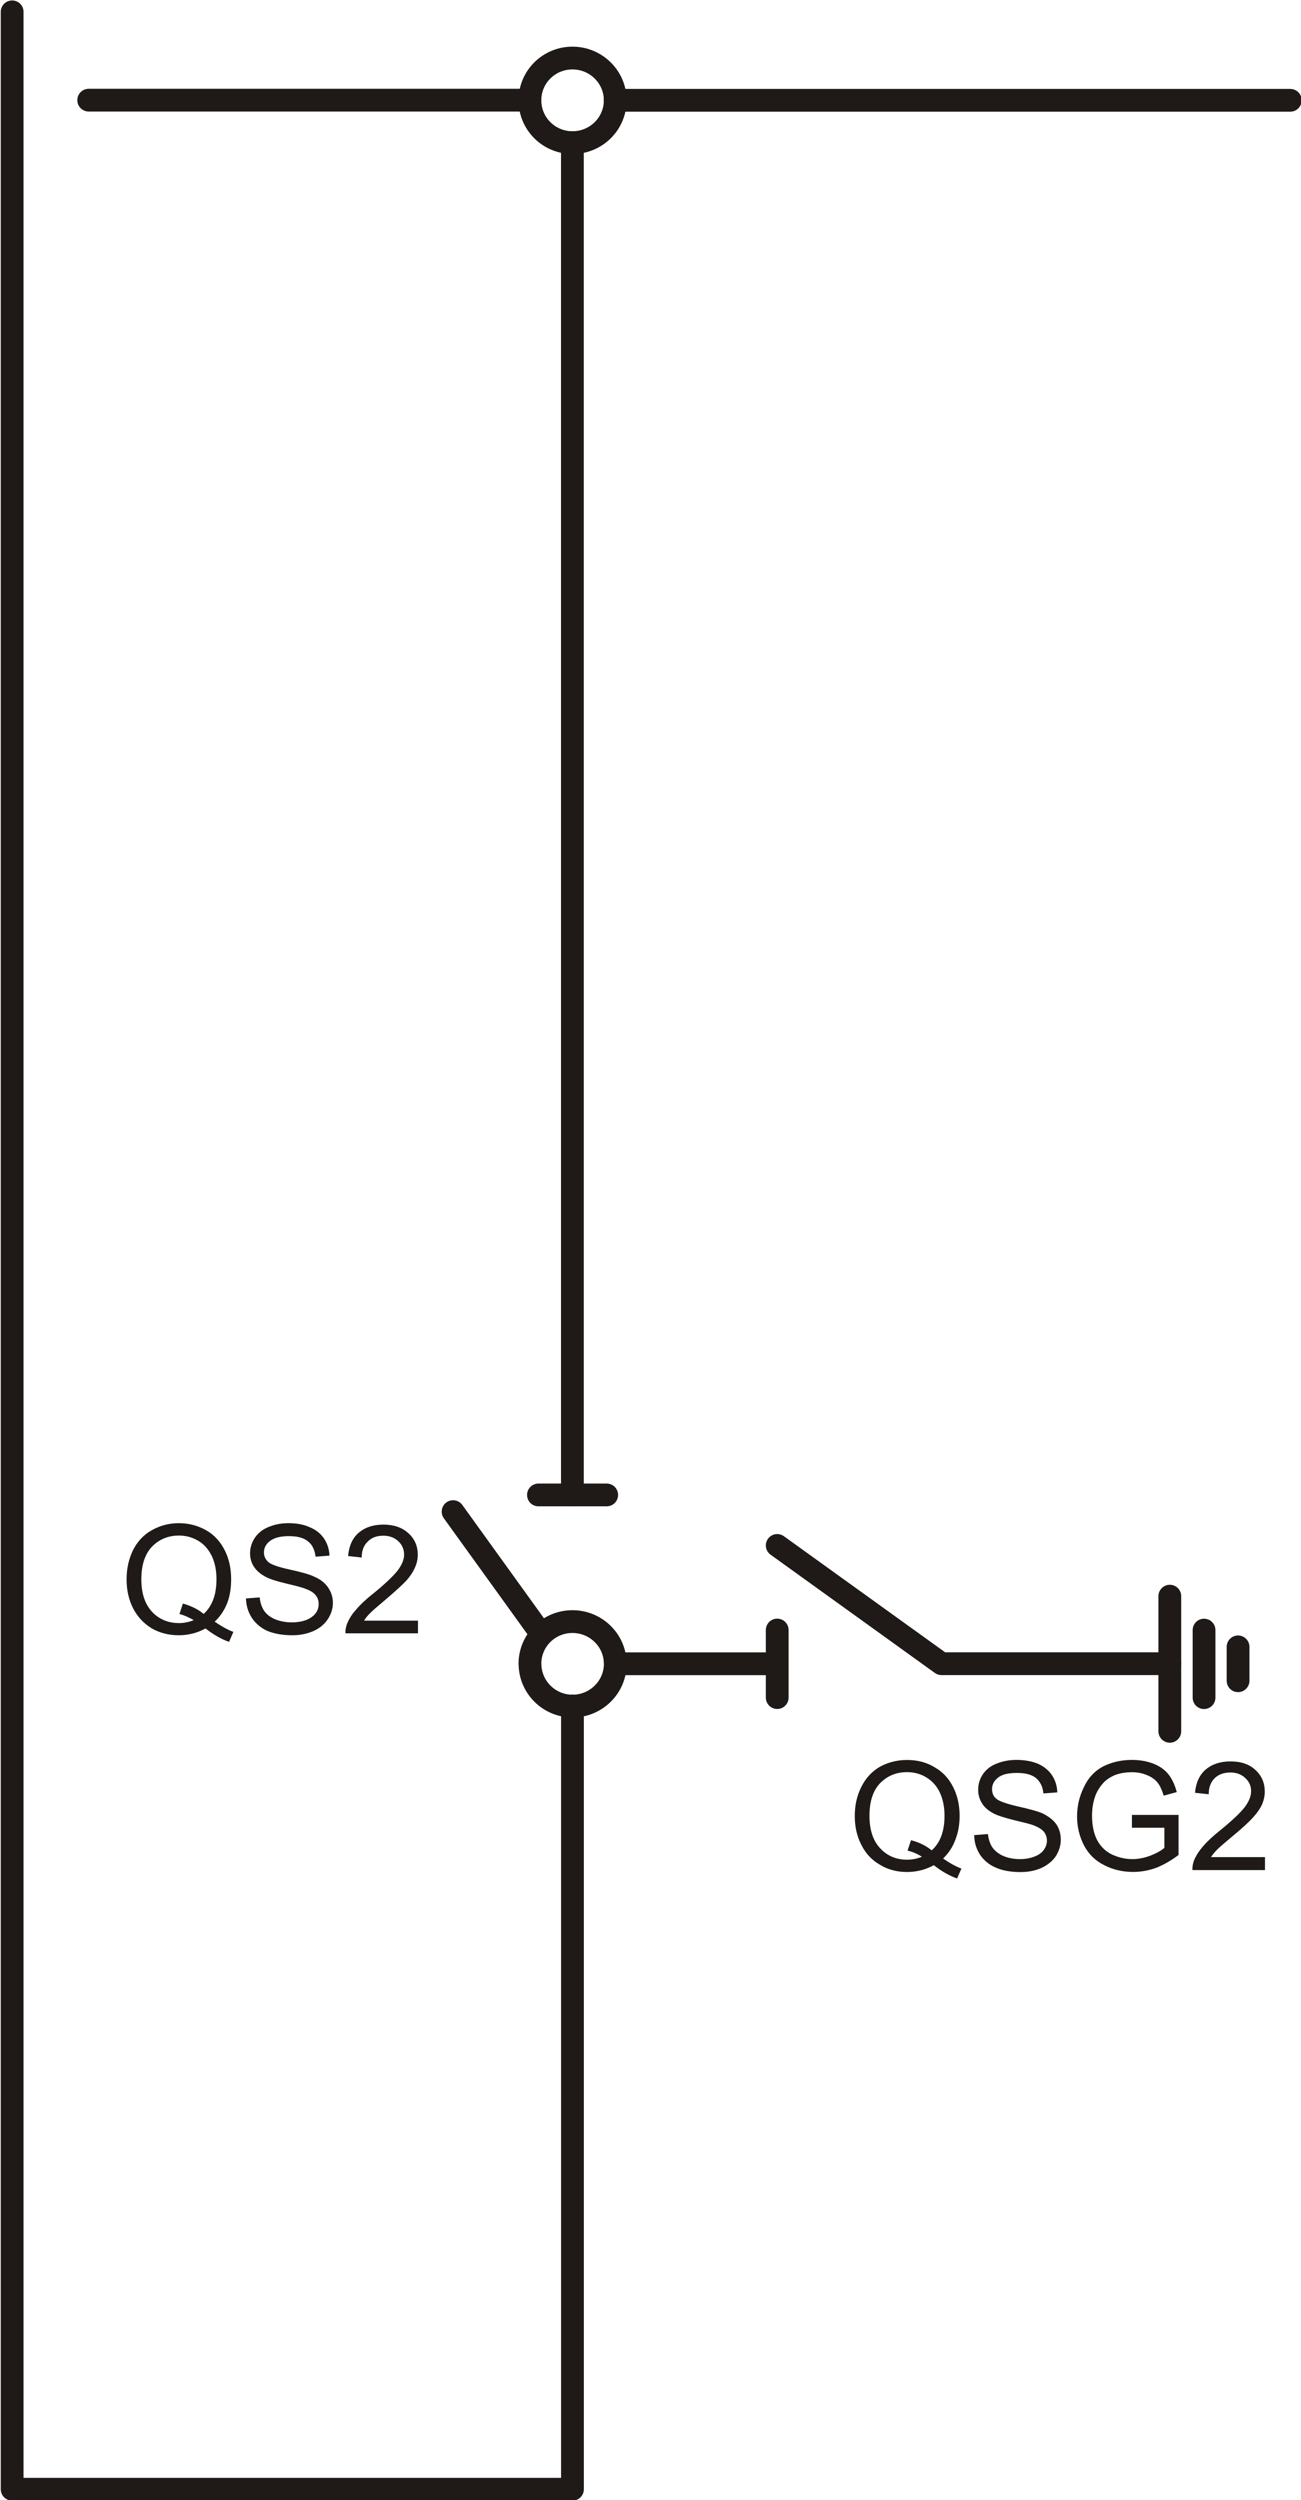 <?xml version="1.0" encoding="UTF-8" standalone="no"?>
<svg
   xmlns:dc="http://purl.org/dc/elements/1.1/"
   xmlns:cc="http://creativecommons.org/ns#"
   xmlns:rdf="http://www.w3.org/1999/02/22-rdf-syntax-ns#"
   xmlns:svg="http://www.w3.org/2000/svg"
   xmlns="http://www.w3.org/2000/svg"
   version="1.1"
   id="svg10643"
   viewBox="0 0 64.363 123.668"
   height="34.902mm"
   width="18.165mm">
  <defs
     id="defs10645" />
  <g
     transform="translate(-281.743,-366.967)"
     id="layer1">
    <g
       id="g17395"
       style="clip-rule:evenodd;fill-rule:evenodd;image-rendering:optimizeQuality;shape-rendering:geometricPrecision;text-rendering:geometricPrecision"
       transform="matrix(3.543,0,0,3.543,-679.953,-82.1)">
      <path
         id="_121673648"
         class="fil0 str11"
         d="m 280.026,128.147 c 0,-0.325 -0.269,-0.589 -0.597,-0.589 -0.329,0 -0.594,0.264 -0.594,0.589 m -7.23,-1.234 0,34.586 7.824,0 0,-10.935 m -6.755,-22.418 6.16,0 m 0.594,19.47 0,-18.878"
         style="fill:none;stroke:#1f1a17;stroke-width:0.318;stroke-linecap:round;stroke-linejoin:round" />
      <path
         id="_121673440"
         class="fil1"
         d="m 284.603,152.692 c 0.092,0.066 0.179,0.113 0.257,0.142 l -0.06,0.139 c -0.107,-0.038 -0.218,-0.101 -0.325,-0.186 -0.114,0.062 -0.239,0.095 -0.376,0.095 -0.138,-1e-4 -0.266,-0.033 -0.376,-0.101 -0.114,-0.065 -0.2,-0.156 -0.26,-0.278 -0.062,-0.118 -0.092,-0.254 -0.092,-0.402 10e-5,-0.151 0.03,-0.287 0.092,-0.408 0.06,-0.121 0.147,-0.216 0.26,-0.281 0.114,-0.062 0.239,-0.094 0.379,-0.094 0.141,0 0.269,0.032 0.383,0.101 0.114,0.065 0.2,0.157 0.26,0.278 0.06,0.118 0.09,0.252 0.09,0.402 0,0.124 -0.021,0.236 -0.06,0.334 -0.036,0.101 -0.095,0.187 -0.17,0.26 z m -0.448,-0.254 c 0.119,0.03 0.215,0.08 0.29,0.142 0.119,-0.106 0.179,-0.266 0.179,-0.482 0,-0.121 -0.021,-0.228 -0.063,-0.32 -0.042,-0.092 -0.104,-0.163 -0.185,-0.213 -0.08,-0.051 -0.173,-0.077 -0.275,-0.077 -0.149,0 -0.274,0.05 -0.376,0.154 -0.098,0.101 -0.149,0.254 -0.149,0.455 0,0.198 0.051,0.349 0.149,0.453 0.099,0.107 0.224,0.16 0.376,0.16 0.075,0 0.144,-0.015 0.207,-0.041 -0.063,-0.042 -0.132,-0.069 -0.2,-0.086 l 0.048,-0.145 z"
         style="fill:#1f1a17" />
      <path
         id="_121671632"
         class="fil1"
         d="m 285.039,152.367 0.191,-0.015 c 0.009,0.074 0.03,0.139 0.063,0.187 0.033,0.047 0.084,0.089 0.152,0.119 0.069,0.029 0.146,0.044 0.233,0.044 0.075,0 0.143,-0.012 0.203,-0.036 0.056,-0.021 0.102,-0.053 0.128,-0.091 0.03,-0.042 0.045,-0.083 0.045,-0.131 0,-0.047 -0.015,-0.089 -0.042,-0.124 -0.029,-0.033 -0.074,-0.062 -0.141,-0.089 -0.038,-0.015 -0.128,-0.038 -0.268,-0.071 -0.14,-0.035 -0.236,-0.065 -0.293,-0.095 -0.072,-0.038 -0.129,-0.085 -0.162,-0.142 -0.036,-0.057 -0.054,-0.118 -0.054,-0.189 10e-5,-0.077 0.021,-0.148 0.063,-0.213 0.045,-0.068 0.108,-0.118 0.191,-0.151 0.084,-0.035 0.179,-0.053 0.281,-0.053 0.113,0 0.212,0.018 0.298,0.053 0.087,0.039 0.152,0.092 0.197,0.16 0.048,0.071 0.072,0.151 0.075,0.24 l -0.194,0.015 c -0.009,-0.095 -0.045,-0.165 -0.104,-0.215 -0.06,-0.048 -0.146,-0.071 -0.266,-0.071 -0.119,-1e-4 -0.209,0.021 -0.263,0.065 -0.056,0.044 -0.084,0.097 -0.084,0.16 0,0.056 0.018,0.101 0.057,0.133 0.039,0.036 0.14,0.071 0.305,0.11 0.161,0.035 0.275,0.068 0.338,0.094 0.086,0.042 0.152,0.092 0.197,0.154 0.042,0.062 0.063,0.136 0.063,0.216 0,0.08 -0.024,0.156 -0.068,0.228 -0.048,0.071 -0.114,0.124 -0.2,0.165 -0.086,0.039 -0.185,0.059 -0.293,0.059 -0.137,-1e-4 -0.254,-0.021 -0.346,-0.062 -0.092,-0.038 -0.167,-0.101 -0.221,-0.18 -0.051,-0.08 -0.081,-0.172 -0.081,-0.272 z"
         style="fill:#1f1a17" />
      <path
         id="_121670016"
         class="fil1"
         d="m 287.241,152.263 0,-0.178 0.651,0 0,0.559 c -0.102,0.077 -0.204,0.136 -0.308,0.178 -0.108,0.039 -0.215,0.059 -0.326,0.059 -0.152,-1e-4 -0.287,-0.033 -0.409,-0.097 -0.122,-0.062 -0.215,-0.154 -0.278,-0.275 -0.062,-0.121 -0.096,-0.254 -0.096,-0.402 0,-0.148 0.033,-0.284 0.096,-0.411 0.06,-0.13 0.15,-0.225 0.266,-0.287 0.12,-0.06 0.254,-0.092 0.406,-0.092 0.108,0 0.209,0.018 0.299,0.053 0.09,0.035 0.158,0.086 0.209,0.148 0.051,0.065 0.09,0.148 0.116,0.248 l -0.182,0.05 c -0.024,-0.076 -0.051,-0.139 -0.087,-0.183 -0.033,-0.041 -0.081,-0.077 -0.146,-0.103 -0.063,-0.027 -0.132,-0.041 -0.209,-0.041 -0.093,0 -0.173,0.014 -0.242,0.041 -0.066,0.029 -0.12,0.065 -0.161,0.11 -0.042,0.047 -0.075,0.097 -0.099,0.151 -0.039,0.095 -0.057,0.195 -0.057,0.304 0,0.133 0.024,0.248 0.069,0.337 0.048,0.092 0.117,0.16 0.206,0.204 0.09,0.042 0.185,0.066 0.287,0.066 0.087,0 0.173,-0.018 0.257,-0.05 0.084,-0.033 0.146,-0.068 0.191,-0.107 l 0,-0.281 -0.454,0 z"
         style="fill:#1f1a17" />
      <path
         id="_121668552"
         class="fil1"
         d="m 289.099,152.674 0,0.181 -1.013,0 c -0.003,-0.044 0.006,-0.089 0.02,-0.13 0.027,-0.067 0.069,-0.133 0.126,-0.2 0.057,-0.066 0.138,-0.143 0.245,-0.228 0.167,-0.136 0.278,-0.242 0.338,-0.319 0.06,-0.08 0.09,-0.154 0.09,-0.225 0,-0.074 -0.027,-0.133 -0.081,-0.183 -0.054,-0.051 -0.122,-0.077 -0.209,-0.077 -0.089,0 -0.164,0.026 -0.218,0.079 -0.054,0.054 -0.084,0.127 -0.084,0.225 l -0.191,-0.021 c 0.012,-0.142 0.063,-0.251 0.15,-0.325 0.086,-0.074 0.203,-0.113 0.346,-0.113 0.149,0 0.266,0.041 0.349,0.121 0.087,0.08 0.129,0.181 0.129,0.299 10e-5,0.059 -0.012,0.118 -0.036,0.177 -0.027,0.059 -0.069,0.121 -0.126,0.183 -0.057,0.065 -0.155,0.154 -0.29,0.266 -0.114,0.095 -0.185,0.156 -0.218,0.19 -0.033,0.035 -0.06,0.068 -0.081,0.1 l 0.753,-1e-4 z"
         style="fill:#1f1a17" />
      <polyline
         id="_121665112"
         class="fil0 str11"
         points="287.769,149.974 284.582,149.974 282.288,148.323 "
         style="fill:none;stroke:#1f1a17;stroke-width:0.318;stroke-linecap:round;stroke-linejoin:round" />
      <path
         id="_121659376"
         class="fil1"
         d="m 274.434,149.388 c 0.096,0.065 0.18,0.112 0.26,0.142 l -0.06,0.139 c -0.111,-0.038 -0.218,-0.101 -0.329,-0.187 -0.113,0.062 -0.239,0.095 -0.373,0.095 -0.14,0 -0.266,-0.032 -0.379,-0.097 -0.111,-0.068 -0.198,-0.16 -0.26,-0.281 -0.06,-0.118 -0.09,-0.254 -0.09,-0.402 0,-0.151 0.03,-0.284 0.09,-0.409 0.062,-0.121 0.149,-0.216 0.263,-0.278 0.114,-0.065 0.239,-0.098 0.379,-0.098 0.14,-1e-4 0.269,0.036 0.382,0.101 0.114,0.065 0.197,0.16 0.257,0.278 0.06,0.119 0.089,0.254 0.089,0.402 0,0.124 -0.017,0.237 -0.056,0.338 -0.039,0.097 -0.096,0.183 -0.174,0.257 z m -0.445,-0.254 c 0.116,0.033 0.212,0.08 0.29,0.145 0.12,-0.109 0.179,-0.268 0.179,-0.485 0,-0.121 -0.021,-0.227 -0.063,-0.319 -0.045,-0.092 -0.104,-0.163 -0.185,-0.213 -0.084,-0.051 -0.173,-0.077 -0.275,-0.077 -0.152,-1e-4 -0.278,0.053 -0.376,0.154 -0.099,0.103 -0.15,0.254 -0.15,0.459 10e-5,0.195 0.051,0.346 0.15,0.452 0.099,0.104 0.224,0.157 0.376,0.157 0.072,0 0.14,-0.015 0.206,-0.041 -0.066,-0.038 -0.132,-0.068 -0.2,-0.086 l 0.048,-0.145 z"
         style="fill:#1f1a17" />
      <path
         id="_121659168"
         class="fil1"
         d="m 274.87,149.063 0.191,-0.015 c 0.009,0.077 0.03,0.139 0.062,0.186 0.033,0.05 0.084,0.089 0.152,0.119 0.072,0.029 0.15,0.044 0.233,0.044 0.078,-1e-4 0.146,-0.012 0.203,-0.033 0.06,-0.024 0.102,-0.056 0.132,-0.095 0.03,-0.038 0.042,-0.083 0.042,-0.13 10e-5,-0.044 -0.012,-0.085 -0.042,-0.121 -0.027,-0.036 -0.075,-0.065 -0.137,-0.088 -0.042,-0.018 -0.132,-0.042 -0.269,-0.074 -0.14,-0.033 -0.239,-0.065 -0.292,-0.095 -0.075,-0.039 -0.128,-0.086 -0.165,-0.142 -0.036,-0.056 -0.053,-0.119 -0.053,-0.189 0,-0.074 0.024,-0.148 0.066,-0.213 0.045,-0.065 0.108,-0.118 0.191,-0.151 0.084,-0.036 0.176,-0.054 0.281,-0.054 0.111,-1e-4 0.212,0.018 0.296,0.057 0.086,0.035 0.152,0.088 0.2,0.159 0.045,0.068 0.072,0.148 0.075,0.237 l -0.194,0.015 c -0.012,-0.095 -0.045,-0.166 -0.105,-0.213 -0.059,-0.05 -0.149,-0.074 -0.266,-0.074 -0.123,0 -0.209,0.024 -0.266,0.068 -0.054,0.041 -0.084,0.094 -0.084,0.16 0,0.053 0.021,0.097 0.06,0.133 0.039,0.035 0.14,0.071 0.302,0.106 0.165,0.036 0.278,0.068 0.338,0.098 0.09,0.038 0.156,0.091 0.197,0.154 0.042,0.062 0.066,0.133 0.066,0.213 0,0.079 -0.024,0.157 -0.072,0.228 -0.045,0.07 -0.114,0.127 -0.2,0.165 -0.087,0.038 -0.182,0.059 -0.293,0.059 -0.137,0 -0.251,-0.021 -0.347,-0.059 -0.092,-0.042 -0.164,-0.101 -0.218,-0.181 -0.054,-0.083 -0.081,-0.171 -0.084,-0.275 z"
         style="fill:#1f1a17" />
      <path
         id="_121658376"
         class="fil1"
         d="m 277.272,149.373 0,0.177 -1.013,0 c -0.003,-0.044 0.006,-0.085 0.02,-0.127 0.027,-0.068 0.066,-0.135 0.126,-0.201 0.057,-0.068 0.137,-0.145 0.245,-0.23 0.164,-0.133 0.278,-0.243 0.338,-0.319 0.06,-0.08 0.09,-0.154 0.09,-0.222 0,-0.074 -0.027,-0.136 -0.081,-0.187 -0.054,-0.05 -0.122,-0.077 -0.209,-0.077 -0.093,0 -0.164,0.026 -0.218,0.083 -0.057,0.053 -0.084,0.127 -0.084,0.222 l -0.19,-0.021 c 0.012,-0.142 0.062,-0.252 0.149,-0.326 0.086,-0.074 0.2,-0.113 0.346,-0.113 0.146,0 0.263,0.042 0.349,0.122 0.087,0.079 0.129,0.18 0.129,0.298 0,0.059 -0.012,0.121 -0.039,0.178 -0.024,0.059 -0.065,0.121 -0.122,0.186 -0.06,0.062 -0.156,0.151 -0.29,0.264 -0.113,0.095 -0.185,0.157 -0.218,0.192 -0.033,0.032 -0.06,0.065 -0.08,0.101 l 0.753,0 z"
         style="fill:#1f1a17" />
      <path
         id="_121653608"
         class="fil0 str11"
         d="m 282.288,149.504 0,0.943 m -2.262,-0.473 c 0,-0.325 -0.269,-0.588 -0.597,-0.588 -0.329,0 -0.594,0.263 -0.594,0.589 m 1.192,-1e-4 2.262,0 m -3.453,0 c 0,0.325 0.266,0.591 0.594,0.591 0.329,-1e-4 0.597,-0.266 0.597,-0.591 m -1.028,-0.408 -1.237,-1.716 m 1.192,-0.233 0.953,0 m 8.816,2.121 0,0.473 m -0.475,-0.707 0,0.943 m -0.478,-1.417 0,1.887 m -7.743,-22.77 9.425,0 m -10.617,0 c 0,0.328 0.266,0.591 0.594,0.591 0.329,-1e-4 0.597,-0.263 0.597,-0.591"
         style="fill:none;stroke:#1f1a17;stroke-width:0.318;stroke-linecap:round;stroke-linejoin:round" />
    </g>
  </g>
</svg>
